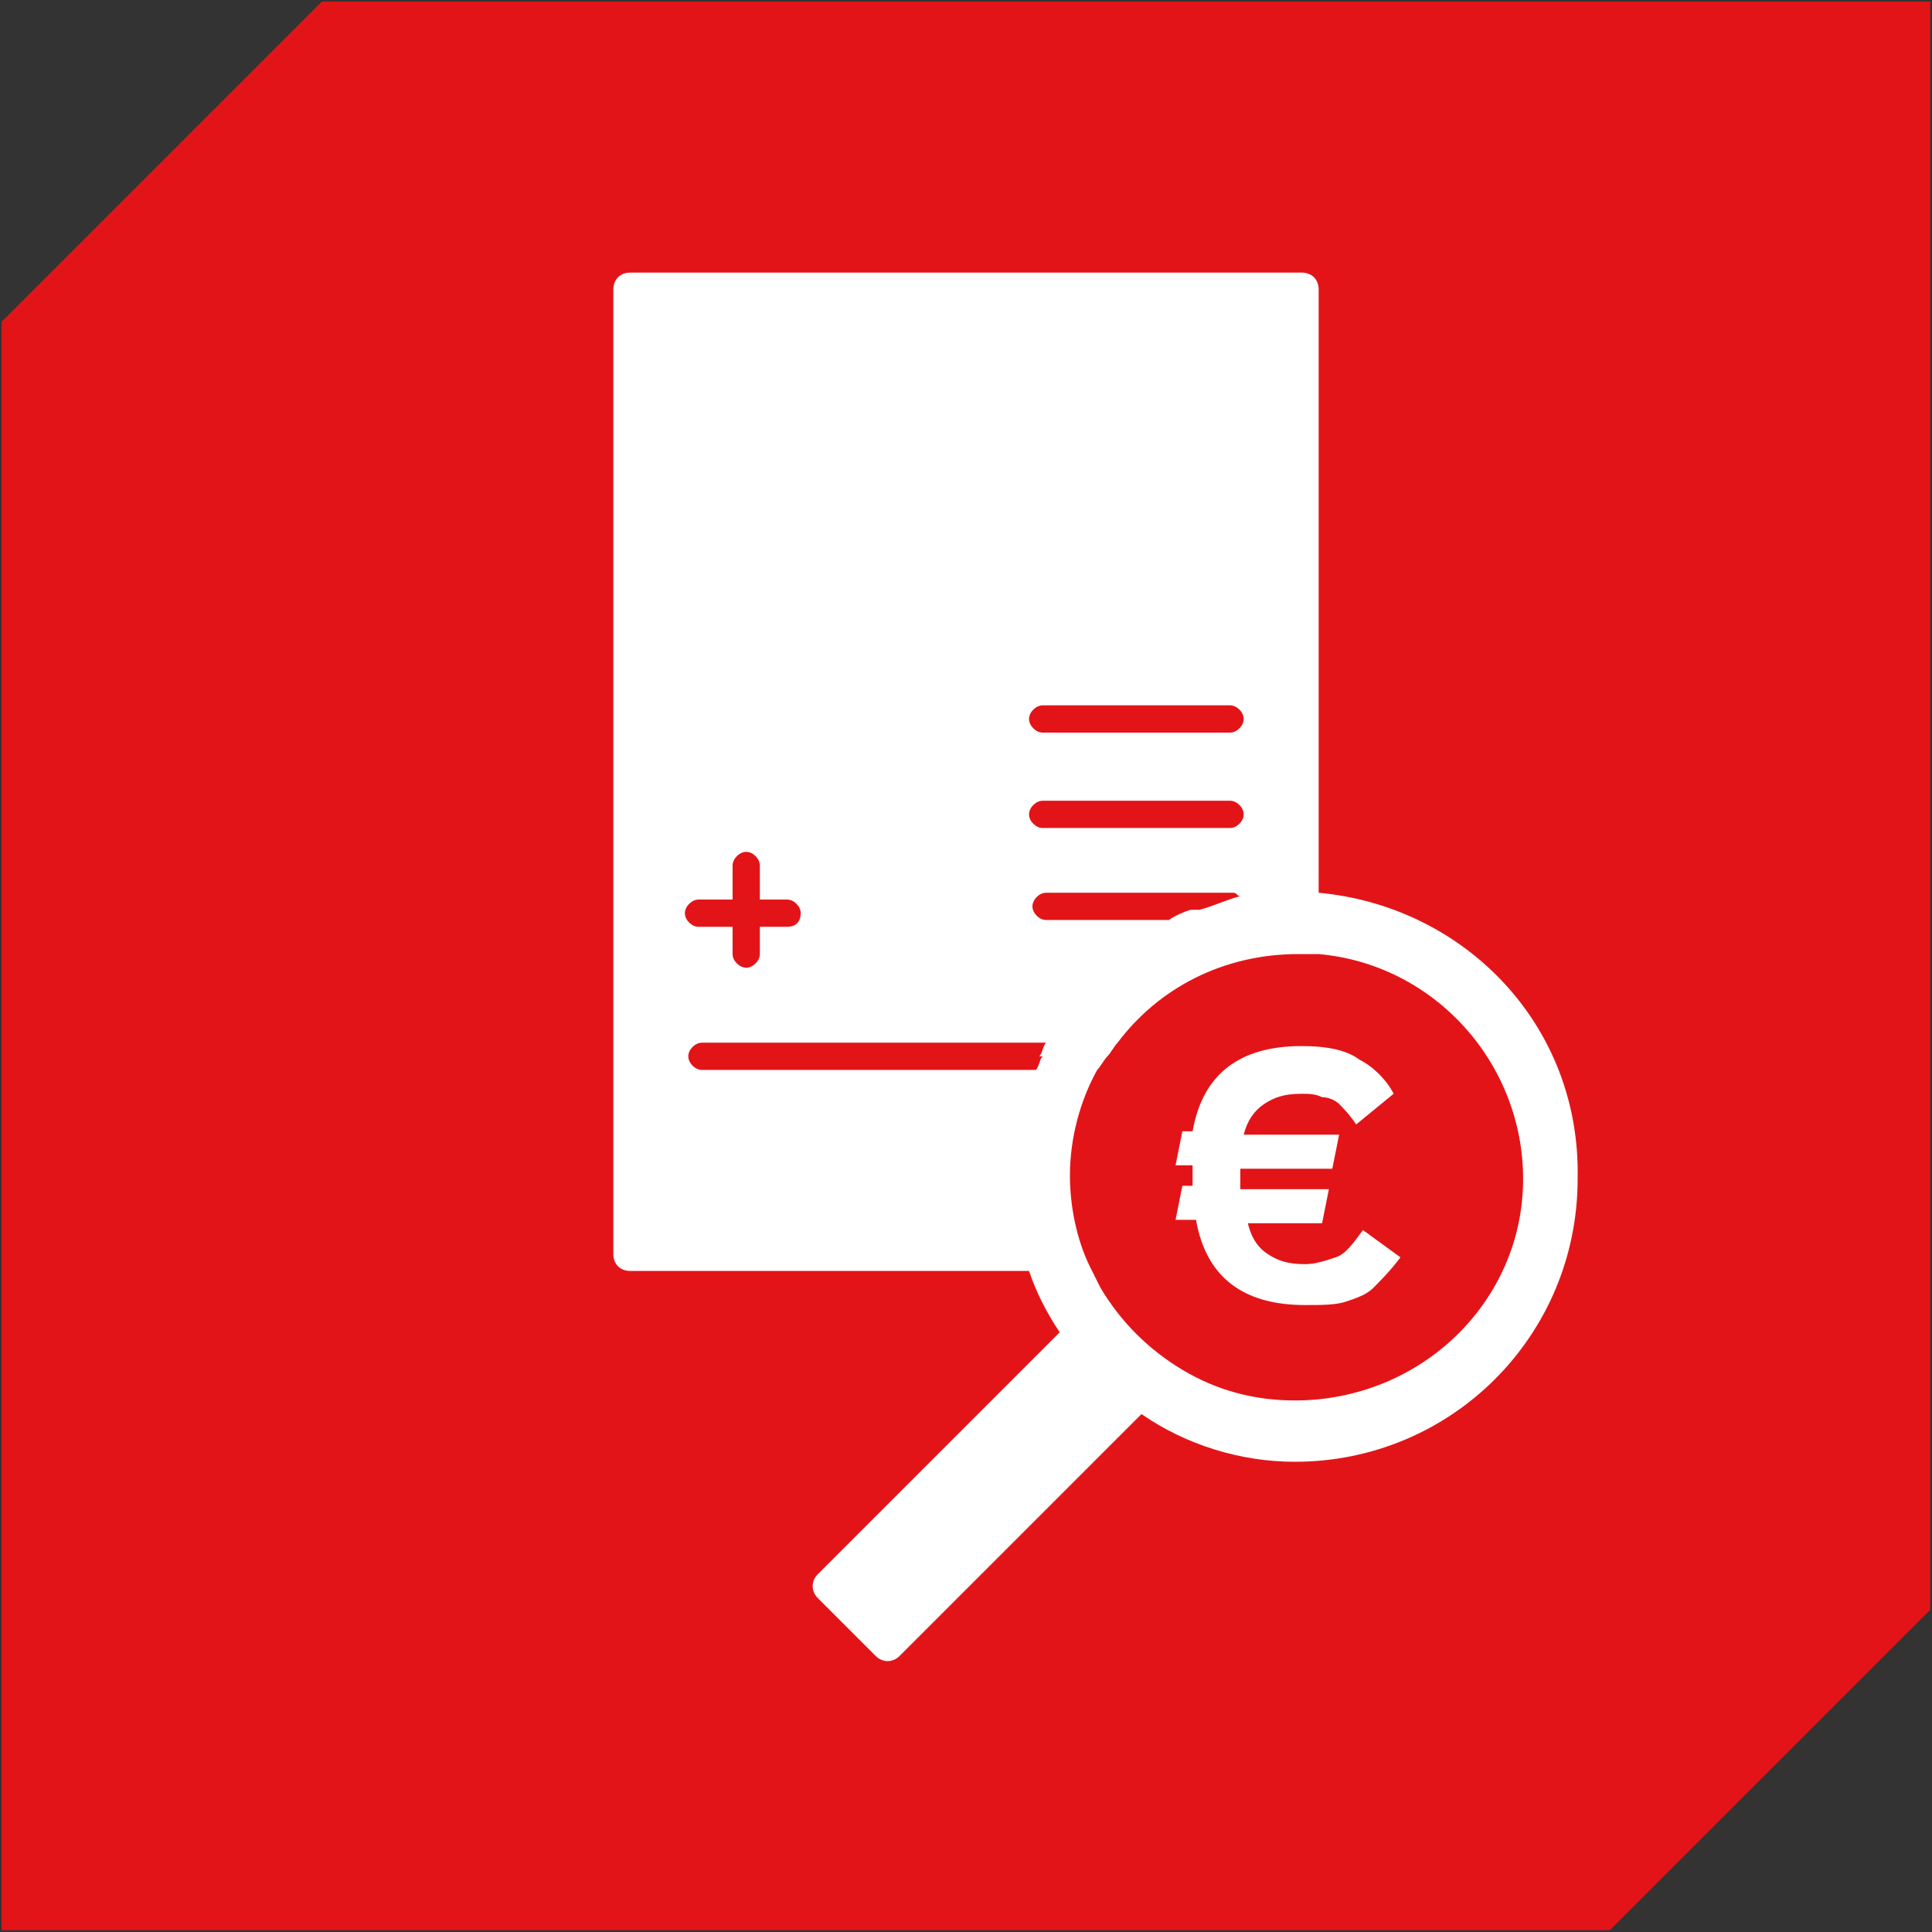 <?xml version="1.0" encoding="utf-8"?>
<!-- Generator: Adobe Illustrator 19.0.0, SVG Export Plug-In . SVG Version: 6.00 Build 0)  -->
<!DOCTYPE svg PUBLIC "-//W3C//DTD SVG 1.1//EN" "http://www.w3.org/Graphics/SVG/1.1/DTD/svg11.dtd">
<svg version="1.1" xmlns="http://www.w3.org/2000/svg" xmlns:xlink="http://www.w3.org/1999/xlink" x="0px" y="0px"
	 viewBox="0 0 56.7 56.7" enable-background="new 0 0 56.7 56.7" xml:space="preserve">
<rect x="0" y="0" width="56.7" height="56.7" fill="#333333" stroke="none"/>
<symbol  id="Kiste_Ecke_1_x2F_6" viewBox="-28.3 -28.3 56.7 56.7">
	<polygon fill="#E31418" points="18.9,-28.3 -28.3,-28.3 -28.3,18.9 -18.9,28.3 28.3,28.3 28.3,-18.9 	"/>
</symbol>
<g id="Kiste_rot">
	
		<use xlink:href="#Kiste_Ecke_1_x2F_6"  width="56.7" height="56.7" id="XMLID_6_" x="-28.3" y="-28.3" transform="matrix(1 0 0 -1 28.346 28.346)" overflow="visible"/>
</g>
<g id="Icons_1_x2F_6">
	<path fill="#FFFFFF" d="M38.7,26.2V8.5c0-0.3-0.2-0.5-0.5-0.5H18.5C18.2,8,18,8.2,18,8.5v28.3c0,0.3,0.2,0.5,0.5,0.5h11.7
		c0.2,0.6,0.5,1.2,0.9,1.8L24,46.2c-0.2,0.2-0.2,0.5,0,0.7l1.7,1.7c0.2,0.2,0.5,0.2,0.7,0l7.1-7.1c1.3,0.9,2.9,1.4,4.5,1.4
		c4.6,0,8.3-3.7,8.3-8.3C46.4,30.1,43,26.6,38.7,26.2z M38,41.1c-1.2,0-2.3-0.3-3.3-0.9c-1-0.6-1.8-1.4-2.4-2.4
		c-0.1-0.2-0.2-0.4-0.3-0.6c-0.4-0.8-0.6-1.8-0.6-2.7c0-1.1,0.3-2.2,0.8-3.1c0.1-0.1,0.2-0.3,0.3-0.4c0.1-0.1,0.2-0.3,0.3-0.4
		c1.2-1.6,3.1-2.6,5.3-2.6c0.2,0,0.4,0,0.6,0c3.4,0.3,6,3.2,6,6.6C44.7,38.2,41.7,41.1,38,41.1z"/>
	<g id="Neues_Symbol">
	</g>
	<g id="Sechseck_rot_mit_Outline_Kopie_2_Kopie_Kopie_2_">
	</g>
	<g id="Sechseck_rot_mit_Outline_Kopie_2_Kopie_Kopie_1_">
	</g>
	<g id="Sechseck_rot_mit_Outline_Kopie_2_Kopie_Kopie">
	</g>
	<g>
		<g>
			<line fill="#FFFFFF" x1="20.6" y1="26.7" x2="23.1" y2="26.7"/>
			<path fill="#E31418" d="M23.1,27.2h-2.6c-0.2,0-0.4-0.2-0.4-0.4s0.2-0.4,0.4-0.4h2.6c0.2,0,0.4,0.2,0.4,0.4S23.4,27.2,23.1,27.2z
				"/>
		</g>
		<g>
			<line fill="#FFFFFF" x1="21.9" y1="25.5" x2="21.9" y2="28"/>
			<path fill="#E31418" d="M21.9,28.4c-0.2,0-0.4-0.2-0.4-0.4v-2.6c0-0.2,0.2-0.4,0.4-0.4s0.4,0.2,0.4,0.4V28
				C22.3,28.2,22.1,28.4,21.9,28.4z"/>
		</g>
	</g>
	<g>
		<line fill="#FFFFFF" x1="30.6" y1="23.9" x2="36.1" y2="23.9"/>
		<path fill="#E31418" d="M36.1,24.3h-5.5c-0.2,0-0.4-0.2-0.4-0.4s0.2-0.4,0.4-0.4h5.5c0.2,0,0.4,0.2,0.4,0.4S36.3,24.3,36.1,24.3z"
			/>
	</g>
	<g>
		<line fill="#FFFFFF" x1="30.6" y1="21.1" x2="36.1" y2="21.1"/>
		<path fill="#E31418" d="M36.1,21.5h-5.5c-0.2,0-0.4-0.2-0.4-0.4s0.2-0.4,0.4-0.4h5.5c0.2,0,0.4,0.2,0.4,0.4S36.3,21.5,36.1,21.5z"
			/>
	</g>
	<path fill="#E31418" d="M20.6,31h9.9c0.1-0.1,0.1-0.3,0.2-0.4H20.6c-0.2,0-0.4,0.2-0.4,0.4s0.2,0.4,0.4,0.4h9.8
		c0.1-0.1,0.1-0.3,0.2-0.4H20.6z"/>
	<path fill="#E31418" d="M30.6,26.7h4.6c0.4-0.1,0.8-0.3,1.2-0.4c-0.1,0-0.1-0.1-0.2-0.1h-5.5c-0.2,0-0.4,0.2-0.4,0.4
		s0.2,0.4,0.4,0.4h3.6c0.3-0.2,0.6-0.3,1-0.4H30.6z"/>
	<g>
		<path fill="#FFFFFF" d="M36.6,35.8c0.1,0.5,0.3,0.8,0.6,1s0.6,0.3,1.1,0.3c0.3,0,0.6-0.1,0.9-0.2c0.3-0.1,0.5-0.4,0.8-0.8l1.1,0.8
			c-0.3,0.4-0.6,0.7-0.8,0.9s-0.5,0.3-0.8,0.4c-0.3,0.1-0.7,0.1-1.2,0.1c-1.8,0-2.9-0.8-3.2-2.5h-0.6l0.2-1h0.3v-0.6h-0.5l0.2-1H35
			c0.3-1.7,1.4-2.5,3.2-2.5c0.7,0,1.3,0.1,1.7,0.4c0.4,0.2,0.8,0.6,1,1l-1.1,0.9c-0.2-0.3-0.4-0.5-0.5-0.6c-0.1-0.1-0.3-0.2-0.5-0.2
			c-0.2-0.1-0.4-0.1-0.6-0.1c-0.5,0-0.8,0.1-1.1,0.3c-0.3,0.2-0.5,0.5-0.6,0.9h2.8l-0.2,1h-2.7v0.6H39l-0.2,1H36.6z"/>
	</g>
</g>
<g id="Hilfslinien_Zeichenflächen" display="none">
</g>
</svg>
